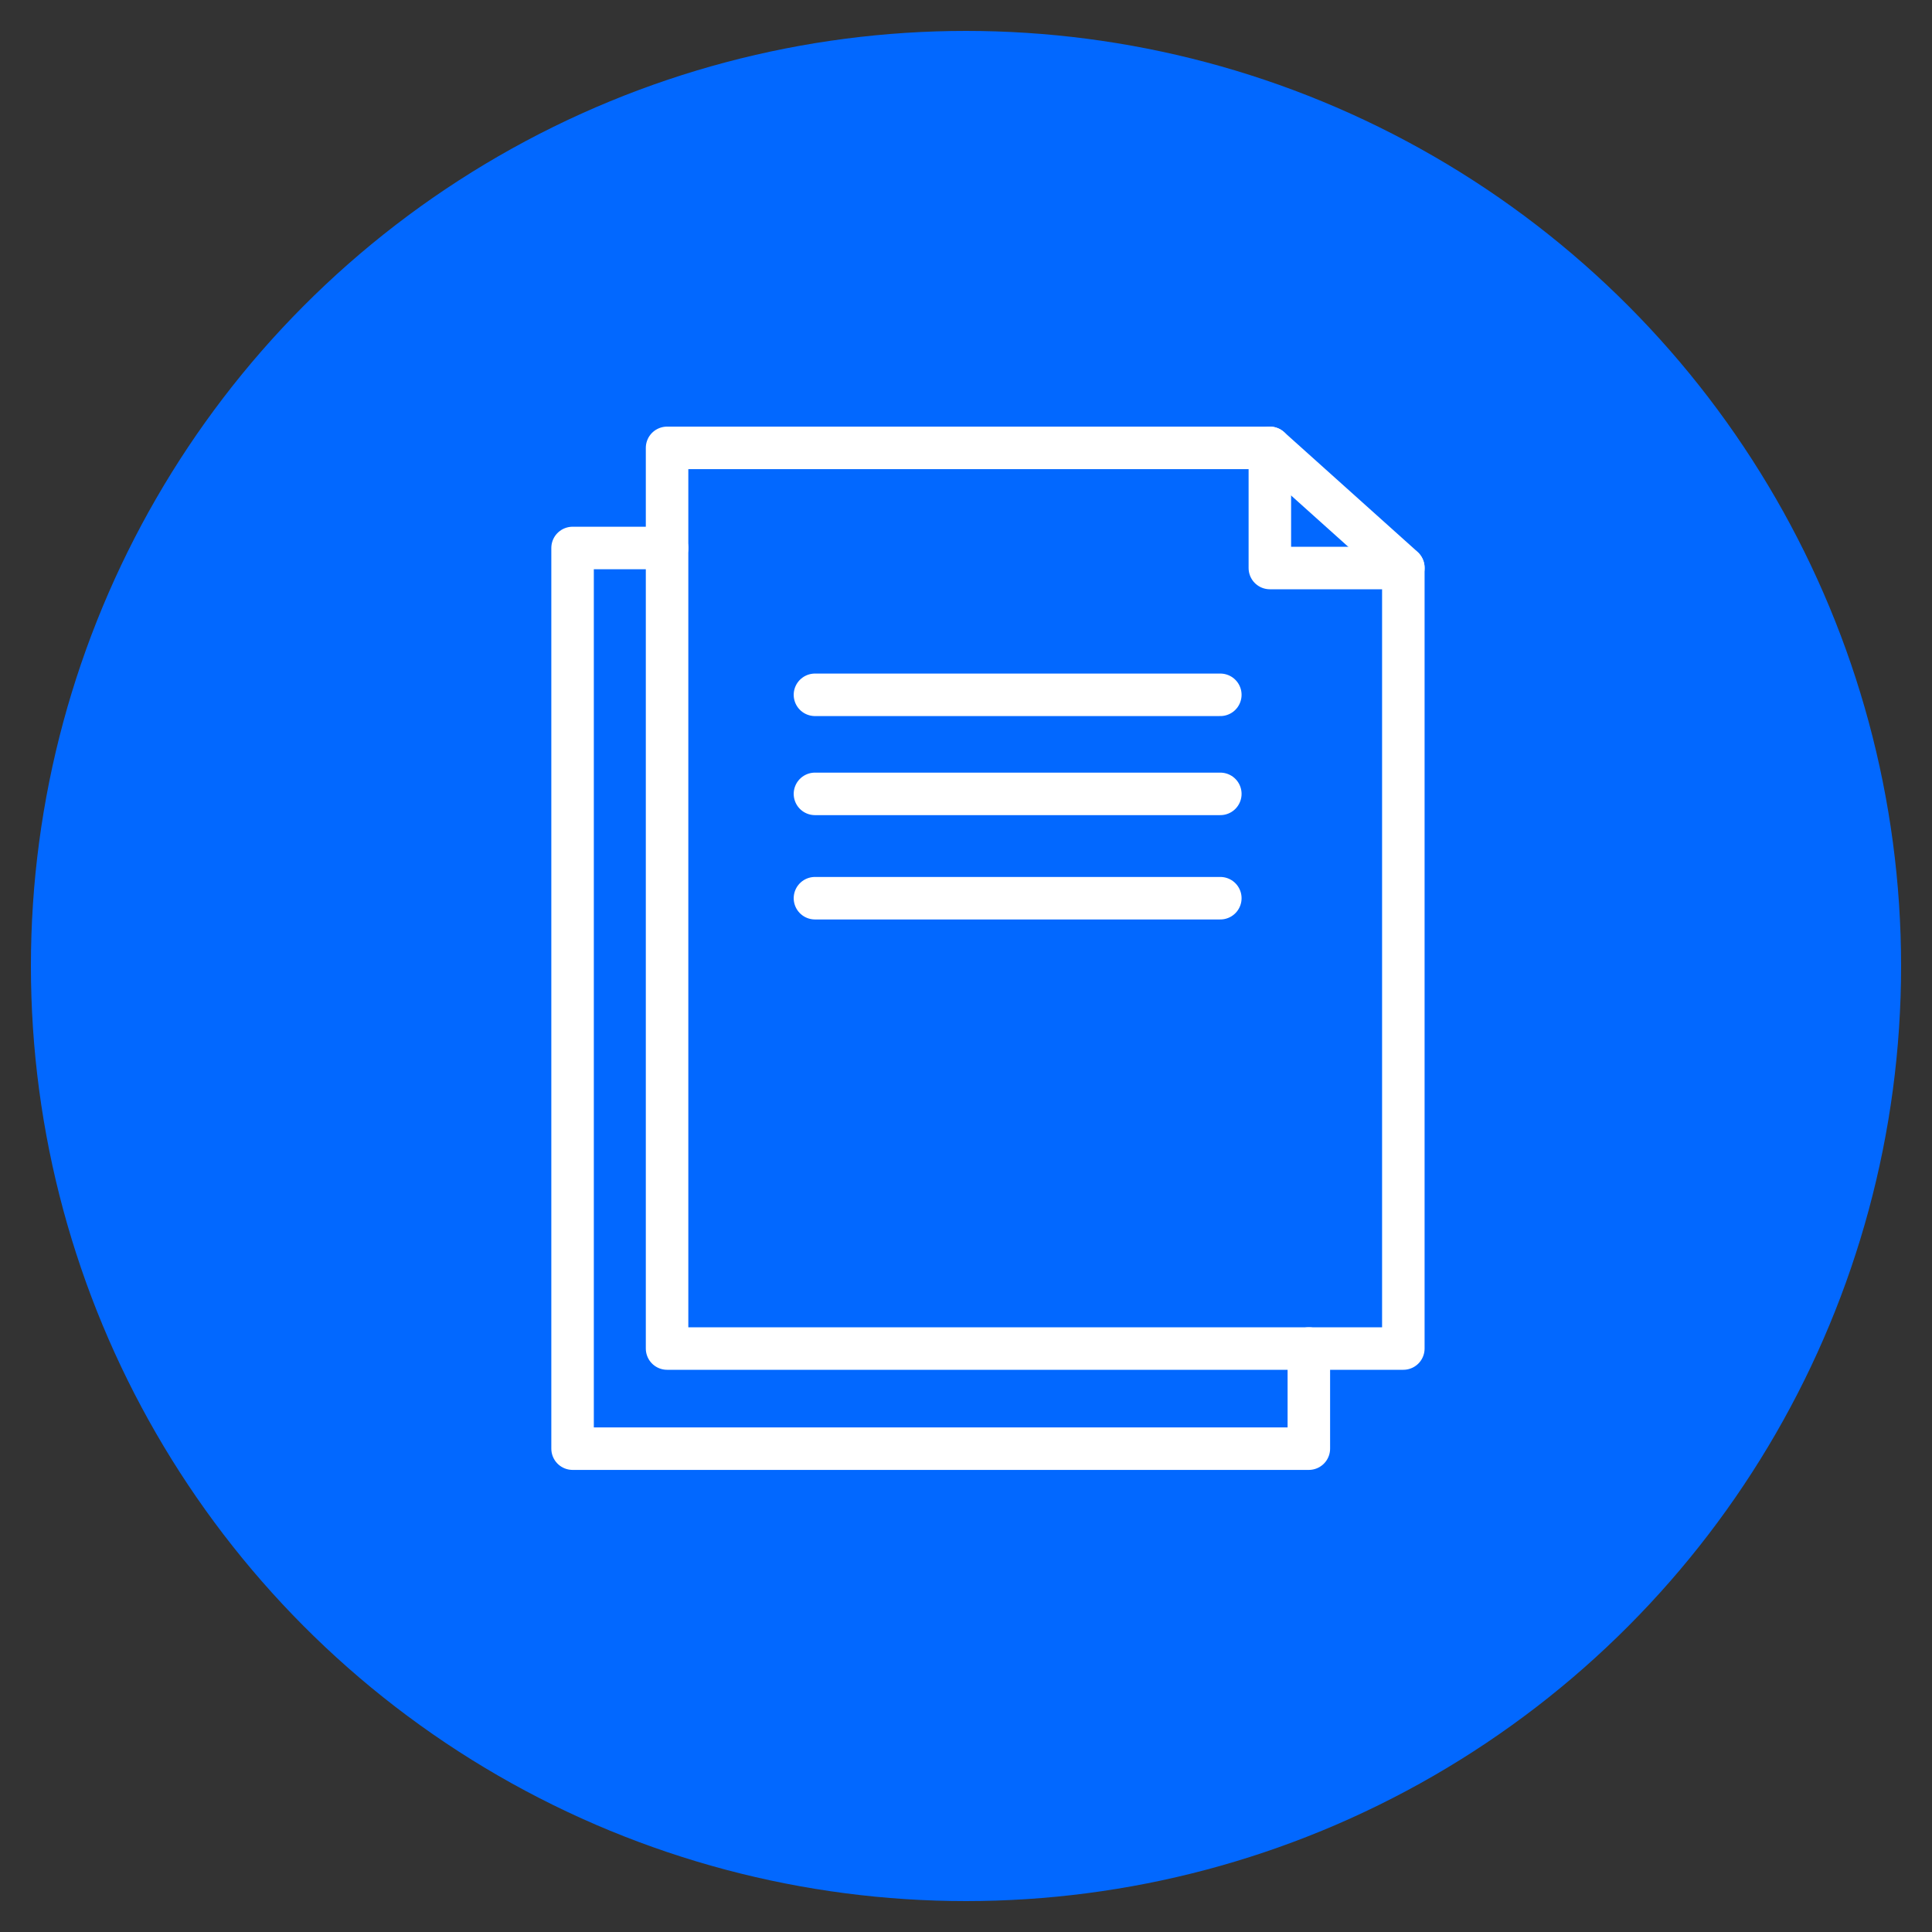 <svg xmlns="http://www.w3.org/2000/svg" viewBox="0 0 55 55"><rect x="0" y="0" width="55" height="55" fill="#333333" stroke="none"/><defs><style>.cls-1{fill:#0268ff;}.cls-2{fill:none;}.cls-2,.cls-3{stroke:#fff;stroke-linecap:round;stroke-linejoin:round;stroke-width:1.21px;}.cls-3{fill:#fff;}</style></defs><g id="Capa_2" data-name="Capa 2"><circle class="cls-1" cx="27.5" cy="27.5" r="26.62"/><polyline class="cls-2" points="37.26 38.39 37.26 41.24 16.3 41.24 16.3 15.6 18.99 15.6"/><polygon class="cls-2" points="39.95 38.39 18.99 38.39 18.99 12.75 36.15 12.75 39.95 16.16 39.95 38.39"/><polyline class="cls-2" points="36.15 12.75 36.15 16.17 39.95 16.17"/><line class="cls-3" x1="23.2" y1="19.78" x2="34.74" y2="19.78"/><line class="cls-3" x1="23.2" y1="22.6" x2="34.74" y2="22.6"/><line class="cls-3" x1="23.2" y1="25.57" x2="34.74" y2="25.57"/></g></svg>